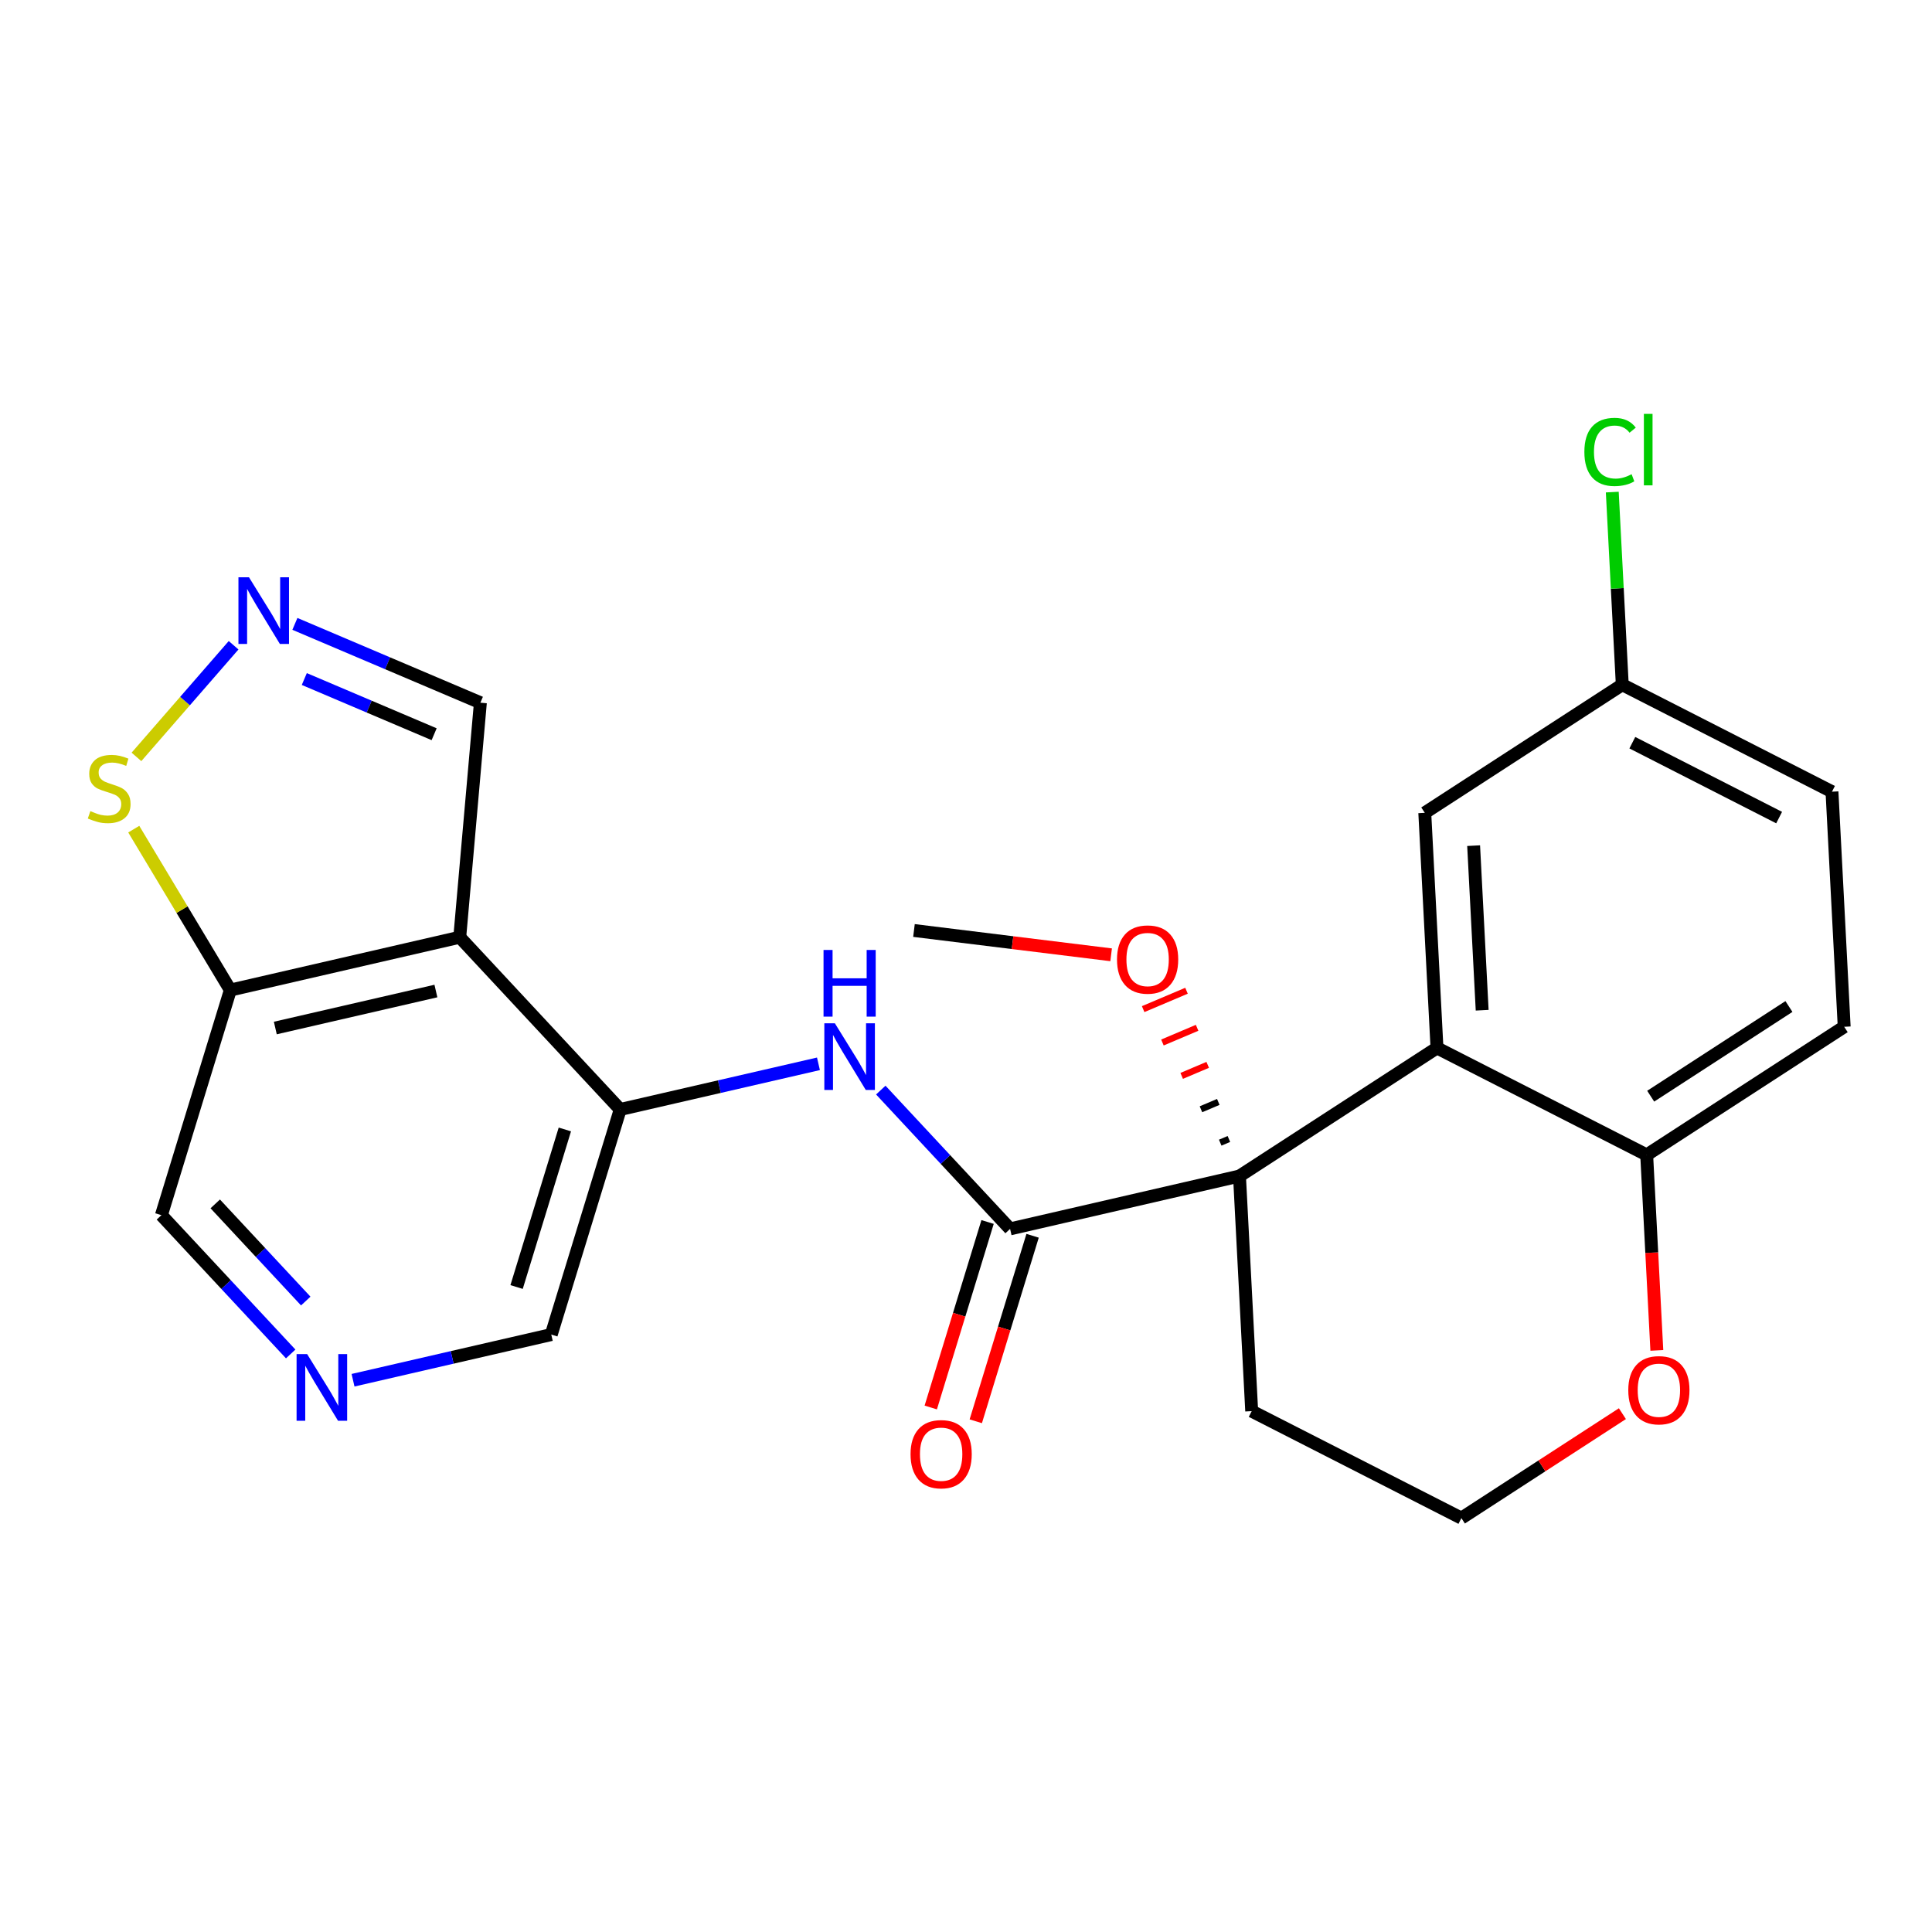 <?xml version='1.0' encoding='iso-8859-1'?>
<svg version='1.1' baseProfile='full'
              xmlns='http://www.w3.org/2000/svg'
                      xmlns:rdkit='http://www.rdkit.org/xml'
                      xmlns:xlink='http://www.w3.org/1999/xlink'
                  xml:space='preserve'
width='300px' height='300px' viewBox='0 0 300 300'>
<!-- END OF HEADER -->
<rect style='opacity:1.0;fill:#FFFFFF;stroke:none' width='300' height='300' x='0' y='0'> </rect>
<rect style='opacity:1.0;fill:#FFFFFF;stroke:none' width='300' height='300' x='0' y='0'> </rect>
<path class='bond-0 atom-0 atom-1' d='M 141.92,144.486 L 157.227,146.374' style='fill:none;fill-rule:evenodd;stroke:#000000;stroke-width:2.0px;stroke-linecap:butt;stroke-linejoin:miter;stroke-opacity:1' />
<path class='bond-0 atom-0 atom-1' d='M 157.227,146.374 L 172.534,148.261' style='fill:none;fill-rule:evenodd;stroke:#FF0000;stroke-width:2.0px;stroke-linecap:butt;stroke-linejoin:miter;stroke-opacity:1' />
<path class='bond-1 atom-2 atom-1' d='M 190.822,176.861 L 189.475,177.431' style='fill:none;fill-rule:evenodd;stroke:#000000;stroke-width:1.0px;stroke-linecap:butt;stroke-linejoin:miter;stroke-opacity:1' />
<path class='bond-1 atom-2 atom-1' d='M 189.176,171.106 L 186.484,172.247' style='fill:none;fill-rule:evenodd;stroke:#000000;stroke-width:1.0px;stroke-linecap:butt;stroke-linejoin:miter;stroke-opacity:1' />
<path class='bond-1 atom-2 atom-1' d='M 187.531,165.351 L 183.492,167.063' style='fill:none;fill-rule:evenodd;stroke:#FF0000;stroke-width:1.0px;stroke-linecap:butt;stroke-linejoin:miter;stroke-opacity:1' />
<path class='bond-1 atom-2 atom-1' d='M 185.886,159.597 L 180.501,161.879' style='fill:none;fill-rule:evenodd;stroke:#FF0000;stroke-width:1.0px;stroke-linecap:butt;stroke-linejoin:miter;stroke-opacity:1' />
<path class='bond-1 atom-2 atom-1' d='M 184.241,153.842 L 177.509,156.695' style='fill:none;fill-rule:evenodd;stroke:#FF0000;stroke-width:1.0px;stroke-linecap:butt;stroke-linejoin:miter;stroke-opacity:1' />
<path class='bond-2 atom-2 atom-3' d='M 192.467,182.615 L 156.845,190.821' style='fill:none;fill-rule:evenodd;stroke:#000000;stroke-width:2.0px;stroke-linecap:butt;stroke-linejoin:miter;stroke-opacity:1' />
<path class='bond-14 atom-2 atom-15' d='M 192.467,182.615 L 194.362,219.121' style='fill:none;fill-rule:evenodd;stroke:#000000;stroke-width:2.0px;stroke-linecap:butt;stroke-linejoin:miter;stroke-opacity:1' />
<path class='bond-24 atom-24 atom-2' d='M 223.134,162.721 L 192.467,182.615' style='fill:none;fill-rule:evenodd;stroke:#000000;stroke-width:2.0px;stroke-linecap:butt;stroke-linejoin:miter;stroke-opacity:1' />
<path class='bond-3 atom-3 atom-4' d='M 153.35,189.75 L 148.939,204.152' style='fill:none;fill-rule:evenodd;stroke:#000000;stroke-width:2.0px;stroke-linecap:butt;stroke-linejoin:miter;stroke-opacity:1' />
<path class='bond-3 atom-3 atom-4' d='M 148.939,204.152 L 144.528,218.554' style='fill:none;fill-rule:evenodd;stroke:#FF0000;stroke-width:2.0px;stroke-linecap:butt;stroke-linejoin:miter;stroke-opacity:1' />
<path class='bond-3 atom-3 atom-4' d='M 160.34,191.891 L 155.929,206.293' style='fill:none;fill-rule:evenodd;stroke:#000000;stroke-width:2.0px;stroke-linecap:butt;stroke-linejoin:miter;stroke-opacity:1' />
<path class='bond-3 atom-3 atom-4' d='M 155.929,206.293 L 151.518,220.695' style='fill:none;fill-rule:evenodd;stroke:#FF0000;stroke-width:2.0px;stroke-linecap:butt;stroke-linejoin:miter;stroke-opacity:1' />
<path class='bond-4 atom-3 atom-5' d='M 156.845,190.821 L 146.806,180.045' style='fill:none;fill-rule:evenodd;stroke:#000000;stroke-width:2.0px;stroke-linecap:butt;stroke-linejoin:miter;stroke-opacity:1' />
<path class='bond-4 atom-3 atom-5' d='M 146.806,180.045 L 136.768,169.269' style='fill:none;fill-rule:evenodd;stroke:#0000FF;stroke-width:2.0px;stroke-linecap:butt;stroke-linejoin:miter;stroke-opacity:1' />
<path class='bond-5 atom-5 atom-6' d='M 127.088,165.189 L 111.697,168.734' style='fill:none;fill-rule:evenodd;stroke:#0000FF;stroke-width:2.0px;stroke-linecap:butt;stroke-linejoin:miter;stroke-opacity:1' />
<path class='bond-5 atom-5 atom-6' d='M 111.697,168.734 L 96.306,172.279' style='fill:none;fill-rule:evenodd;stroke:#000000;stroke-width:2.0px;stroke-linecap:butt;stroke-linejoin:miter;stroke-opacity:1' />
<path class='bond-6 atom-6 atom-7' d='M 96.306,172.279 L 85.601,207.231' style='fill:none;fill-rule:evenodd;stroke:#000000;stroke-width:2.0px;stroke-linecap:butt;stroke-linejoin:miter;stroke-opacity:1' />
<path class='bond-6 atom-6 atom-7' d='M 87.71,175.381 L 80.216,199.847' style='fill:none;fill-rule:evenodd;stroke:#000000;stroke-width:2.0px;stroke-linecap:butt;stroke-linejoin:miter;stroke-opacity:1' />
<path class='bond-25 atom-14 atom-6' d='M 71.389,145.532 L 96.306,172.279' style='fill:none;fill-rule:evenodd;stroke:#000000;stroke-width:2.0px;stroke-linecap:butt;stroke-linejoin:miter;stroke-opacity:1' />
<path class='bond-7 atom-7 atom-8' d='M 85.601,207.231 L 70.21,210.776' style='fill:none;fill-rule:evenodd;stroke:#000000;stroke-width:2.0px;stroke-linecap:butt;stroke-linejoin:miter;stroke-opacity:1' />
<path class='bond-7 atom-7 atom-8' d='M 70.21,210.776 L 54.819,214.322' style='fill:none;fill-rule:evenodd;stroke:#0000FF;stroke-width:2.0px;stroke-linecap:butt;stroke-linejoin:miter;stroke-opacity:1' />
<path class='bond-8 atom-8 atom-9' d='M 45.139,210.241 L 35.101,199.465' style='fill:none;fill-rule:evenodd;stroke:#0000FF;stroke-width:2.0px;stroke-linecap:butt;stroke-linejoin:miter;stroke-opacity:1' />
<path class='bond-8 atom-8 atom-9' d='M 35.101,199.465 L 25.062,188.69' style='fill:none;fill-rule:evenodd;stroke:#000000;stroke-width:2.0px;stroke-linecap:butt;stroke-linejoin:miter;stroke-opacity:1' />
<path class='bond-8 atom-8 atom-9' d='M 47.477,202.025 L 40.45,194.482' style='fill:none;fill-rule:evenodd;stroke:#0000FF;stroke-width:2.0px;stroke-linecap:butt;stroke-linejoin:miter;stroke-opacity:1' />
<path class='bond-8 atom-8 atom-9' d='M 40.45,194.482 L 33.423,186.939' style='fill:none;fill-rule:evenodd;stroke:#000000;stroke-width:2.0px;stroke-linecap:butt;stroke-linejoin:miter;stroke-opacity:1' />
<path class='bond-9 atom-9 atom-10' d='M 25.062,188.69 L 35.767,153.737' style='fill:none;fill-rule:evenodd;stroke:#000000;stroke-width:2.0px;stroke-linecap:butt;stroke-linejoin:miter;stroke-opacity:1' />
<path class='bond-10 atom-10 atom-11' d='M 35.767,153.737 L 28.268,141.243' style='fill:none;fill-rule:evenodd;stroke:#000000;stroke-width:2.0px;stroke-linecap:butt;stroke-linejoin:miter;stroke-opacity:1' />
<path class='bond-10 atom-10 atom-11' d='M 28.268,141.243 L 20.769,128.748' style='fill:none;fill-rule:evenodd;stroke:#CCCC00;stroke-width:2.0px;stroke-linecap:butt;stroke-linejoin:miter;stroke-opacity:1' />
<path class='bond-27 atom-14 atom-10' d='M 71.389,145.532 L 35.767,153.737' style='fill:none;fill-rule:evenodd;stroke:#000000;stroke-width:2.0px;stroke-linecap:butt;stroke-linejoin:miter;stroke-opacity:1' />
<path class='bond-27 atom-14 atom-10' d='M 67.687,153.887 L 42.751,159.631' style='fill:none;fill-rule:evenodd;stroke:#000000;stroke-width:2.0px;stroke-linecap:butt;stroke-linejoin:miter;stroke-opacity:1' />
<path class='bond-11 atom-11 atom-12' d='M 21.189,117.53 L 28.731,108.862' style='fill:none;fill-rule:evenodd;stroke:#CCCC00;stroke-width:2.0px;stroke-linecap:butt;stroke-linejoin:miter;stroke-opacity:1' />
<path class='bond-11 atom-11 atom-12' d='M 28.731,108.862 L 36.273,100.195' style='fill:none;fill-rule:evenodd;stroke:#0000FF;stroke-width:2.0px;stroke-linecap:butt;stroke-linejoin:miter;stroke-opacity:1' />
<path class='bond-12 atom-12 atom-13' d='M 45.791,96.876 L 60.192,102.997' style='fill:none;fill-rule:evenodd;stroke:#0000FF;stroke-width:2.0px;stroke-linecap:butt;stroke-linejoin:miter;stroke-opacity:1' />
<path class='bond-12 atom-12 atom-13' d='M 60.192,102.997 L 74.593,109.118' style='fill:none;fill-rule:evenodd;stroke:#000000;stroke-width:2.0px;stroke-linecap:butt;stroke-linejoin:miter;stroke-opacity:1' />
<path class='bond-12 atom-12 atom-13' d='M 47.252,105.44 L 57.332,109.725' style='fill:none;fill-rule:evenodd;stroke:#0000FF;stroke-width:2.0px;stroke-linecap:butt;stroke-linejoin:miter;stroke-opacity:1' />
<path class='bond-12 atom-12 atom-13' d='M 57.332,109.725 L 67.413,114.01' style='fill:none;fill-rule:evenodd;stroke:#000000;stroke-width:2.0px;stroke-linecap:butt;stroke-linejoin:miter;stroke-opacity:1' />
<path class='bond-13 atom-13 atom-14' d='M 74.593,109.118 L 71.389,145.532' style='fill:none;fill-rule:evenodd;stroke:#000000;stroke-width:2.0px;stroke-linecap:butt;stroke-linejoin:miter;stroke-opacity:1' />
<path class='bond-15 atom-15 atom-16' d='M 194.362,219.121 L 226.924,235.733' style='fill:none;fill-rule:evenodd;stroke:#000000;stroke-width:2.0px;stroke-linecap:butt;stroke-linejoin:miter;stroke-opacity:1' />
<path class='bond-16 atom-16 atom-17' d='M 226.924,235.733 L 239.425,227.623' style='fill:none;fill-rule:evenodd;stroke:#000000;stroke-width:2.0px;stroke-linecap:butt;stroke-linejoin:miter;stroke-opacity:1' />
<path class='bond-16 atom-16 atom-17' d='M 239.425,227.623 L 251.925,219.514' style='fill:none;fill-rule:evenodd;stroke:#FF0000;stroke-width:2.0px;stroke-linecap:butt;stroke-linejoin:miter;stroke-opacity:1' />
<path class='bond-17 atom-17 atom-18' d='M 257.272,209.69 L 256.484,194.512' style='fill:none;fill-rule:evenodd;stroke:#FF0000;stroke-width:2.0px;stroke-linecap:butt;stroke-linejoin:miter;stroke-opacity:1' />
<path class='bond-17 atom-17 atom-18' d='M 256.484,194.512 L 255.696,179.333' style='fill:none;fill-rule:evenodd;stroke:#000000;stroke-width:2.0px;stroke-linecap:butt;stroke-linejoin:miter;stroke-opacity:1' />
<path class='bond-18 atom-18 atom-19' d='M 255.696,179.333 L 286.364,159.439' style='fill:none;fill-rule:evenodd;stroke:#000000;stroke-width:2.0px;stroke-linecap:butt;stroke-linejoin:miter;stroke-opacity:1' />
<path class='bond-18 atom-18 atom-19' d='M 256.318,170.216 L 277.785,156.29' style='fill:none;fill-rule:evenodd;stroke:#000000;stroke-width:2.0px;stroke-linecap:butt;stroke-linejoin:miter;stroke-opacity:1' />
<path class='bond-26 atom-24 atom-18' d='M 223.134,162.721 L 255.696,179.333' style='fill:none;fill-rule:evenodd;stroke:#000000;stroke-width:2.0px;stroke-linecap:butt;stroke-linejoin:miter;stroke-opacity:1' />
<path class='bond-19 atom-19 atom-20' d='M 286.364,159.439 L 284.469,122.934' style='fill:none;fill-rule:evenodd;stroke:#000000;stroke-width:2.0px;stroke-linecap:butt;stroke-linejoin:miter;stroke-opacity:1' />
<path class='bond-20 atom-20 atom-21' d='M 284.469,122.934 L 251.906,106.322' style='fill:none;fill-rule:evenodd;stroke:#000000;stroke-width:2.0px;stroke-linecap:butt;stroke-linejoin:miter;stroke-opacity:1' />
<path class='bond-20 atom-20 atom-21' d='M 276.262,126.954 L 253.468,115.326' style='fill:none;fill-rule:evenodd;stroke:#000000;stroke-width:2.0px;stroke-linecap:butt;stroke-linejoin:miter;stroke-opacity:1' />
<path class='bond-21 atom-21 atom-22' d='M 251.906,106.322 L 251.13,91.366' style='fill:none;fill-rule:evenodd;stroke:#000000;stroke-width:2.0px;stroke-linecap:butt;stroke-linejoin:miter;stroke-opacity:1' />
<path class='bond-21 atom-21 atom-22' d='M 251.13,91.366 L 250.354,76.411' style='fill:none;fill-rule:evenodd;stroke:#00CC00;stroke-width:2.0px;stroke-linecap:butt;stroke-linejoin:miter;stroke-opacity:1' />
<path class='bond-22 atom-21 atom-23' d='M 251.906,106.322 L 221.239,126.216' style='fill:none;fill-rule:evenodd;stroke:#000000;stroke-width:2.0px;stroke-linecap:butt;stroke-linejoin:miter;stroke-opacity:1' />
<path class='bond-23 atom-23 atom-24' d='M 221.239,126.216 L 223.134,162.721' style='fill:none;fill-rule:evenodd;stroke:#000000;stroke-width:2.0px;stroke-linecap:butt;stroke-linejoin:miter;stroke-opacity:1' />
<path class='bond-23 atom-23 atom-24' d='M 228.824,131.313 L 230.151,156.867' style='fill:none;fill-rule:evenodd;stroke:#000000;stroke-width:2.0px;stroke-linecap:butt;stroke-linejoin:miter;stroke-opacity:1' />
<path  class='atom-1' d='M 173.448 148.989
Q 173.448 146.503, 174.677 145.114
Q 175.905 143.725, 178.2 143.725
Q 180.496 143.725, 181.724 145.114
Q 182.953 146.503, 182.953 148.989
Q 182.953 151.504, 181.71 152.937
Q 180.467 154.355, 178.2 154.355
Q 175.919 154.355, 174.677 152.937
Q 173.448 151.518, 173.448 148.989
M 178.2 153.185
Q 179.78 153.185, 180.628 152.132
Q 181.49 151.065, 181.49 148.989
Q 181.49 146.956, 180.628 145.933
Q 179.78 144.894, 178.2 144.894
Q 176.621 144.894, 175.759 145.918
Q 174.911 146.942, 174.911 148.989
Q 174.911 151.08, 175.759 152.132
Q 176.621 153.185, 178.2 153.185
' fill='#FF0000'/>
<path  class='atom-4' d='M 141.388 225.802
Q 141.388 223.316, 142.616 221.927
Q 143.844 220.538, 146.14 220.538
Q 148.435 220.538, 149.664 221.927
Q 150.892 223.316, 150.892 225.802
Q 150.892 228.317, 149.649 229.75
Q 148.406 231.168, 146.14 231.168
Q 143.859 231.168, 142.616 229.75
Q 141.388 228.332, 141.388 225.802
M 146.14 229.998
Q 147.719 229.998, 148.567 228.946
Q 149.43 227.878, 149.43 225.802
Q 149.43 223.77, 148.567 222.746
Q 147.719 221.708, 146.14 221.708
Q 144.561 221.708, 143.698 222.731
Q 142.85 223.755, 142.85 225.802
Q 142.85 227.893, 143.698 228.946
Q 144.561 229.998, 146.14 229.998
' fill='#FF0000'/>
<path  class='atom-5' d='M 129.64 158.898
L 133.032 164.381
Q 133.368 164.922, 133.909 165.901
Q 134.45 166.881, 134.479 166.94
L 134.479 158.898
L 135.854 158.898
L 135.854 169.25
L 134.436 169.25
L 130.795 163.255
Q 130.371 162.553, 129.917 161.749
Q 129.479 160.945, 129.347 160.696
L 129.347 169.25
L 128.002 169.25
L 128.002 158.898
L 129.64 158.898
' fill='#0000FF'/>
<path  class='atom-5' d='M 127.878 147.51
L 129.281 147.51
L 129.281 151.911
L 134.574 151.911
L 134.574 147.51
L 135.978 147.51
L 135.978 157.862
L 134.574 157.862
L 134.574 153.081
L 129.281 153.081
L 129.281 157.862
L 127.878 157.862
L 127.878 147.51
' fill='#0000FF'/>
<path  class='atom-8' d='M 47.691 210.26
L 51.083 215.744
Q 51.419 216.285, 51.96 217.264
Q 52.501 218.244, 52.531 218.302
L 52.531 210.26
L 53.905 210.26
L 53.905 220.613
L 52.487 220.613
L 48.846 214.618
Q 48.422 213.916, 47.968 213.112
Q 47.53 212.307, 47.398 212.059
L 47.398 220.613
L 46.053 220.613
L 46.053 210.26
L 47.691 210.26
' fill='#0000FF'/>
<path  class='atom-11' d='M 14.031 125.948
Q 14.148 125.992, 14.631 126.196
Q 15.113 126.401, 15.64 126.533
Q 16.181 126.65, 16.707 126.65
Q 17.687 126.65, 18.257 126.182
Q 18.827 125.699, 18.827 124.866
Q 18.827 124.295, 18.535 123.944
Q 18.257 123.594, 17.818 123.403
Q 17.38 123.213, 16.648 122.994
Q 15.727 122.716, 15.172 122.453
Q 14.631 122.19, 14.236 121.634
Q 13.856 121.079, 13.856 120.143
Q 13.856 118.841, 14.733 118.037
Q 15.625 117.233, 17.38 117.233
Q 18.579 117.233, 19.938 117.803
L 19.602 118.929
Q 18.359 118.417, 17.423 118.417
Q 16.415 118.417, 15.859 118.841
Q 15.303 119.251, 15.318 119.967
Q 15.318 120.523, 15.596 120.859
Q 15.888 121.196, 16.297 121.386
Q 16.722 121.576, 17.423 121.795
Q 18.359 122.088, 18.915 122.38
Q 19.471 122.672, 19.865 123.272
Q 20.275 123.857, 20.275 124.866
Q 20.275 126.299, 19.31 127.074
Q 18.359 127.834, 16.765 127.834
Q 15.844 127.834, 15.142 127.629
Q 14.455 127.439, 13.636 127.103
L 14.031 125.948
' fill='#CCCC00'/>
<path  class='atom-12' d='M 38.663 89.642
L 42.055 95.125
Q 42.392 95.666, 42.933 96.646
Q 43.474 97.626, 43.503 97.684
L 43.503 89.642
L 44.877 89.642
L 44.877 99.994
L 43.459 99.994
L 39.818 93.999
Q 39.394 93.298, 38.941 92.493
Q 38.502 91.689, 38.371 91.441
L 38.371 99.994
L 37.025 99.994
L 37.025 89.642
L 38.663 89.642
' fill='#0000FF'/>
<path  class='atom-17' d='M 252.839 215.868
Q 252.839 213.382, 254.067 211.993
Q 255.296 210.604, 257.591 210.604
Q 259.887 210.604, 261.115 211.993
Q 262.343 213.382, 262.343 215.868
Q 262.343 218.383, 261.101 219.816
Q 259.858 221.234, 257.591 221.234
Q 255.31 221.234, 254.067 219.816
Q 252.839 218.398, 252.839 215.868
M 257.591 220.064
Q 259.17 220.064, 260.019 219.012
Q 260.881 217.944, 260.881 215.868
Q 260.881 213.836, 260.019 212.812
Q 259.17 211.774, 257.591 211.774
Q 256.012 211.774, 255.149 212.797
Q 254.301 213.821, 254.301 215.868
Q 254.301 217.959, 255.149 219.012
Q 256.012 220.064, 257.591 220.064
' fill='#FF0000'/>
<path  class='atom-22' d='M 246.02 70.175
Q 246.02 67.601, 247.219 66.256
Q 248.432 64.896, 250.728 64.896
Q 252.863 64.896, 254.003 66.402
L 253.038 67.192
Q 252.205 66.095, 250.728 66.095
Q 249.163 66.095, 248.33 67.148
Q 247.511 68.186, 247.511 70.175
Q 247.511 72.222, 248.359 73.274
Q 249.222 74.327, 250.889 74.327
Q 252.029 74.327, 253.36 73.64
L 253.769 74.737
Q 253.228 75.088, 252.409 75.292
Q 251.591 75.497, 250.684 75.497
Q 248.432 75.497, 247.219 74.123
Q 246.02 72.748, 246.02 70.175
' fill='#00CC00'/>
<path  class='atom-22' d='M 255.261 64.267
L 256.606 64.267
L 256.606 75.365
L 255.261 75.365
L 255.261 64.267
' fill='#00CC00'/>
</svg>
